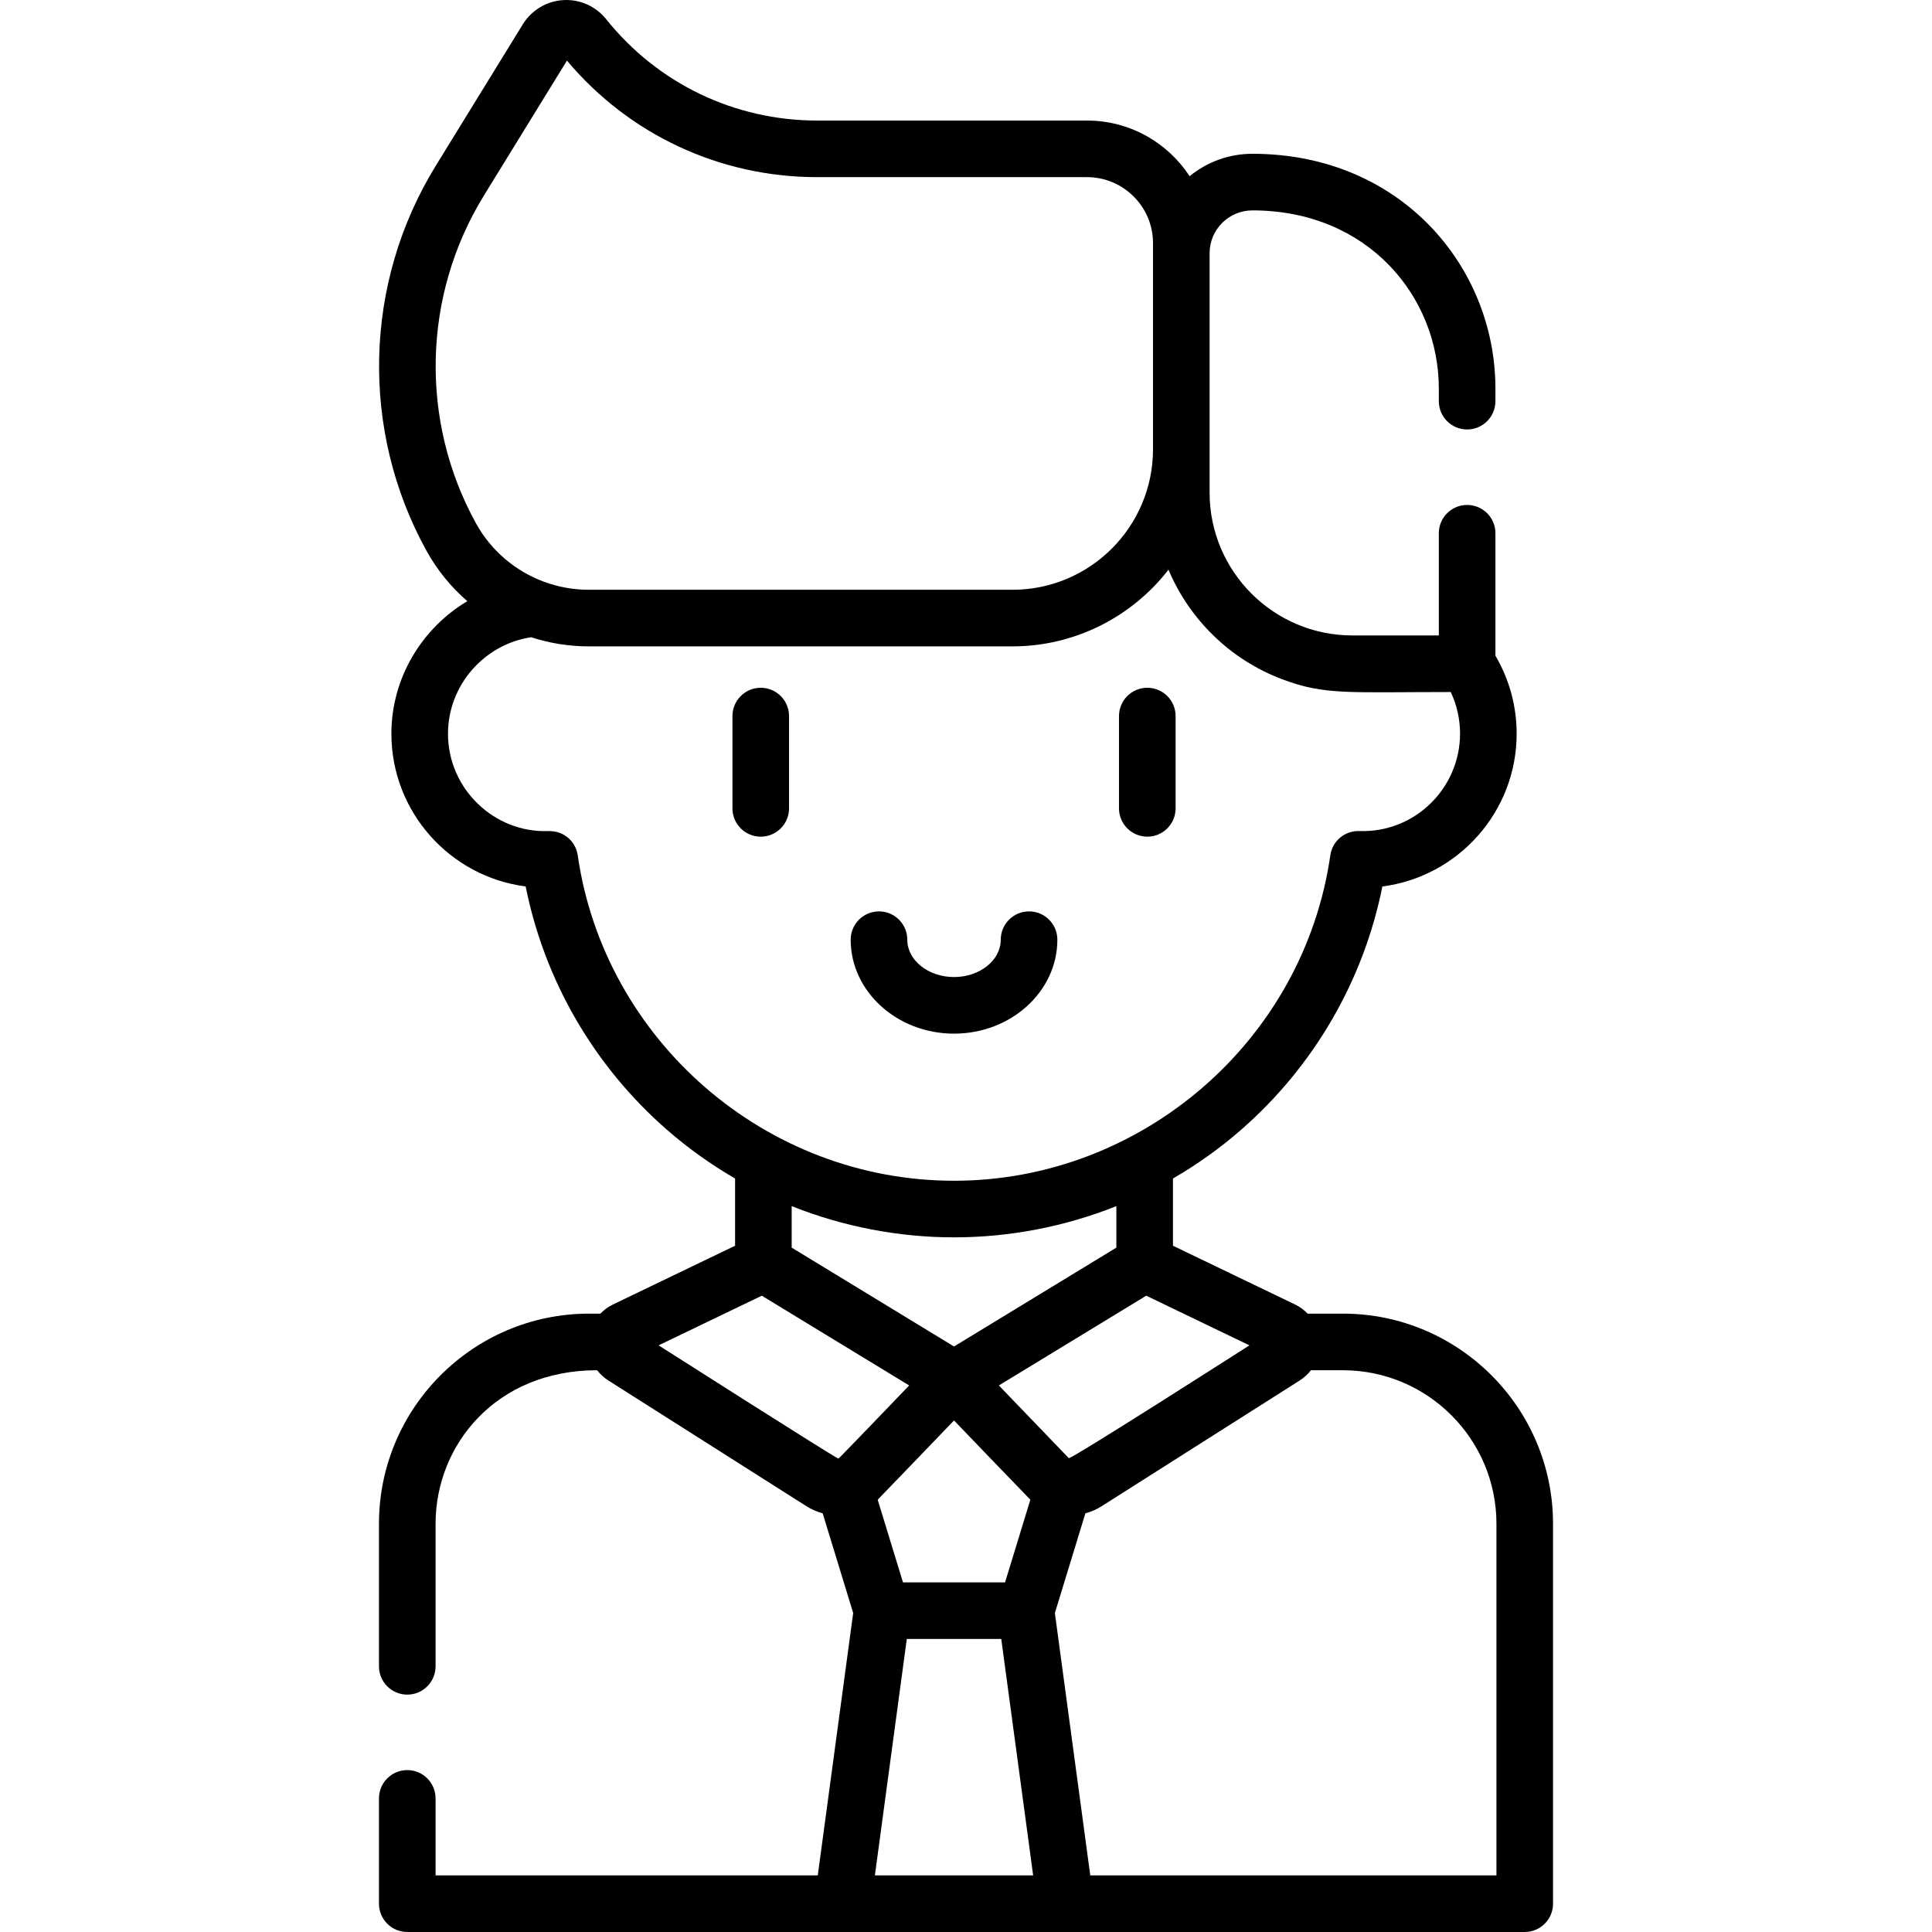 <svg xmlns="http://www.w3.org/2000/svg" id="Capa_1" height="512" viewBox="0 0 512 512" width="512"><g><path d="m355.884 348.129h-9.342c-.933-.967-2.025-1.792-3.273-2.393l-32.421-15.602v-17.814c6.391-3.703 12.455-8.026 18.089-12.946 19.296-16.852 32.428-39.551 37.407-64.45 20.046-2.583 35.585-19.76 35.585-40.498 0-7.314-1.948-14.399-5.625-20.652v-32.459c0-4.142-3.357-7.5-7.5-7.5s-7.5 3.358-7.5 7.5v27.081h-22.919c-20.858 0-37.827-16.969-37.827-37.827 0-7.25 0-56.8 0-63.47 0-6.255 5.089-11.344 11.344-11.344 30.63 0 49.402 22.893 49.402 47.226v3.334c0 4.142 3.357 7.5 7.5 7.5s7.5-3.358 7.5-7.5v-3.334c0-32.304-25.138-62.226-64.402-62.226-6.305 0-12.097 2.228-16.636 5.936-5.806-8.868-15.823-14.743-27.191-14.743h-71.508c-21.876 0-42.264-9.795-55.936-26.874-2.746-3.431-6.996-5.32-11.391-5.046-4.386.271-8.38 2.667-10.684 6.409l-23.104 37.546c-19.07 30.991-20.013 70.044-2.462 101.918 2.842 5.162 6.54 9.674 10.856 13.412-12.044 7.182-20.122 20.373-20.122 35.112 0 20.738 15.54 37.915 35.585 40.498 4.979 24.899 18.111 47.598 37.407 64.45 5.634 4.921 11.698 9.244 18.089 12.946v17.814l-32.421 15.602c-1.248.601-2.34 1.426-3.273 2.393h-2.994c-30.705 0-55.685 24.98-55.685 55.686v37.781c0 4.142 3.358 7.5 7.5 7.5s7.5-3.358 7.5-7.5v-37.781c0-20.814 15.911-40.686 42.808-40.686.829 1.078 1.974 2.076 2.967 2.706l52.509 33.328c.025.016.051.029.076.044 1.263.792 2.681 1.423 4.223 1.836l8.088 26.425-9.384 69.533h-101.289v-20.405c0-4.142-3.358-7.5-7.5-7.5s-7.5 3.358-7.5 7.5v27.905c0 4.142 3.358 7.5 7.5 7.5h296.139c4.143 0 7.5-3.358 7.5-7.5v-100.686c.001-30.705-24.98-55.685-55.685-55.685zm-24.772 8.403c-.569.361-47.412 30.37-47.88 29.885l-18.519-19.261 39.055-23.783zm-98.516 40.906c.527-.489 19.731-20.484 20.23-21.003.499.519 19.701 20.513 20.229 21.003l-6.703 21.906h-27.052zm-104.369-345.594 22.019-35.782c16.511 19.655 40.563 30.884 66.321 30.884h71.508c9.641 0 17.483 7.843 17.483 17.483v54.644c0 20.523-16.696 37.22-37.22 37.22h-112.383c-3.881 0-7.913-.699-11.738-2.105-.014-.005-.028-.008-.042-.013-7.565-2.792-14.032-8.217-18.047-15.509-14.951-27.153-14.147-60.422 2.099-86.822zm24.875 174.816c-.509-3.531-3.525-6.573-7.902-6.417-14.091.483-26.477-11.05-26.477-25.818 0-12.766 9.567-23.703 22.047-25.548 4.791 1.561 9.951 2.416 15.185 2.416h112.383c16.532 0 31.66-7.841 41.319-20.321.01.025.022.048.032.073 5.409 12.823 16.065 23.679 30.141 28.978 11.283 4.246 17.443 3.372 44.63 3.372 1.622 3.428 2.468 7.18 2.468 11.03 0 14.39-11.933 26.333-26.71 25.81-3.849-.124-7.123 2.643-7.668 6.425-7.126 49.41-50.219 86.251-99.725 86.251-50.146 0-92.686-37.454-99.723-86.251zm99.724 101.251c14.67 0 29.381-2.829 43.022-8.277v11l-43.022 26.2-43.022-26.199v-11c13.607 5.434 28.337 8.276 43.022 8.276zm-50.942 15.462 39.055 23.783c-.159.166-18.523 19.317-18.741 19.39-.381.123-47.32-29.8-47.658-30.014zm29.971 153.627 8.454-62.656h25.035l8.453 62.656zm164.715 0h-107.637l-9.381-69.531 8.087-26.425c1.555-.417 2.998-1.055 4.3-1.882l52.51-33.328c.004-.002.007-.005.011-.008 1-.636 2.133-1.629 2.955-2.698h8.47c22.435 0 40.686 18.251 40.686 40.686v93.186z"></path><path d="m201.605 182.264c-4.142 0-7.5 3.358-7.5 7.5v24.461c0 4.142 3.358 7.5 7.5 7.5s7.5-3.358 7.5-7.5v-24.461c0-4.142-3.358-7.5-7.5-7.5z"></path><path d="m304.046 221.725c4.143 0 7.5-3.358 7.5-7.5v-24.461c0-4.142-3.357-7.5-7.5-7.5s-7.5 3.358-7.5 7.5v24.461c0 4.142 3.358 7.5 7.5 7.5z"></path><path d="m252.826 273.926c15.101 0 27.386-11.17 27.386-24.9 0-4.142-3.357-7.5-7.5-7.5s-7.5 3.358-7.5 7.5c0 5.459-5.557 9.9-12.386 9.9s-12.386-4.441-12.386-9.9c0-4.142-3.358-7.5-7.5-7.5s-7.5 3.358-7.5 7.5c0 13.729 12.285 24.9 27.386 24.9z"></path></g></svg>